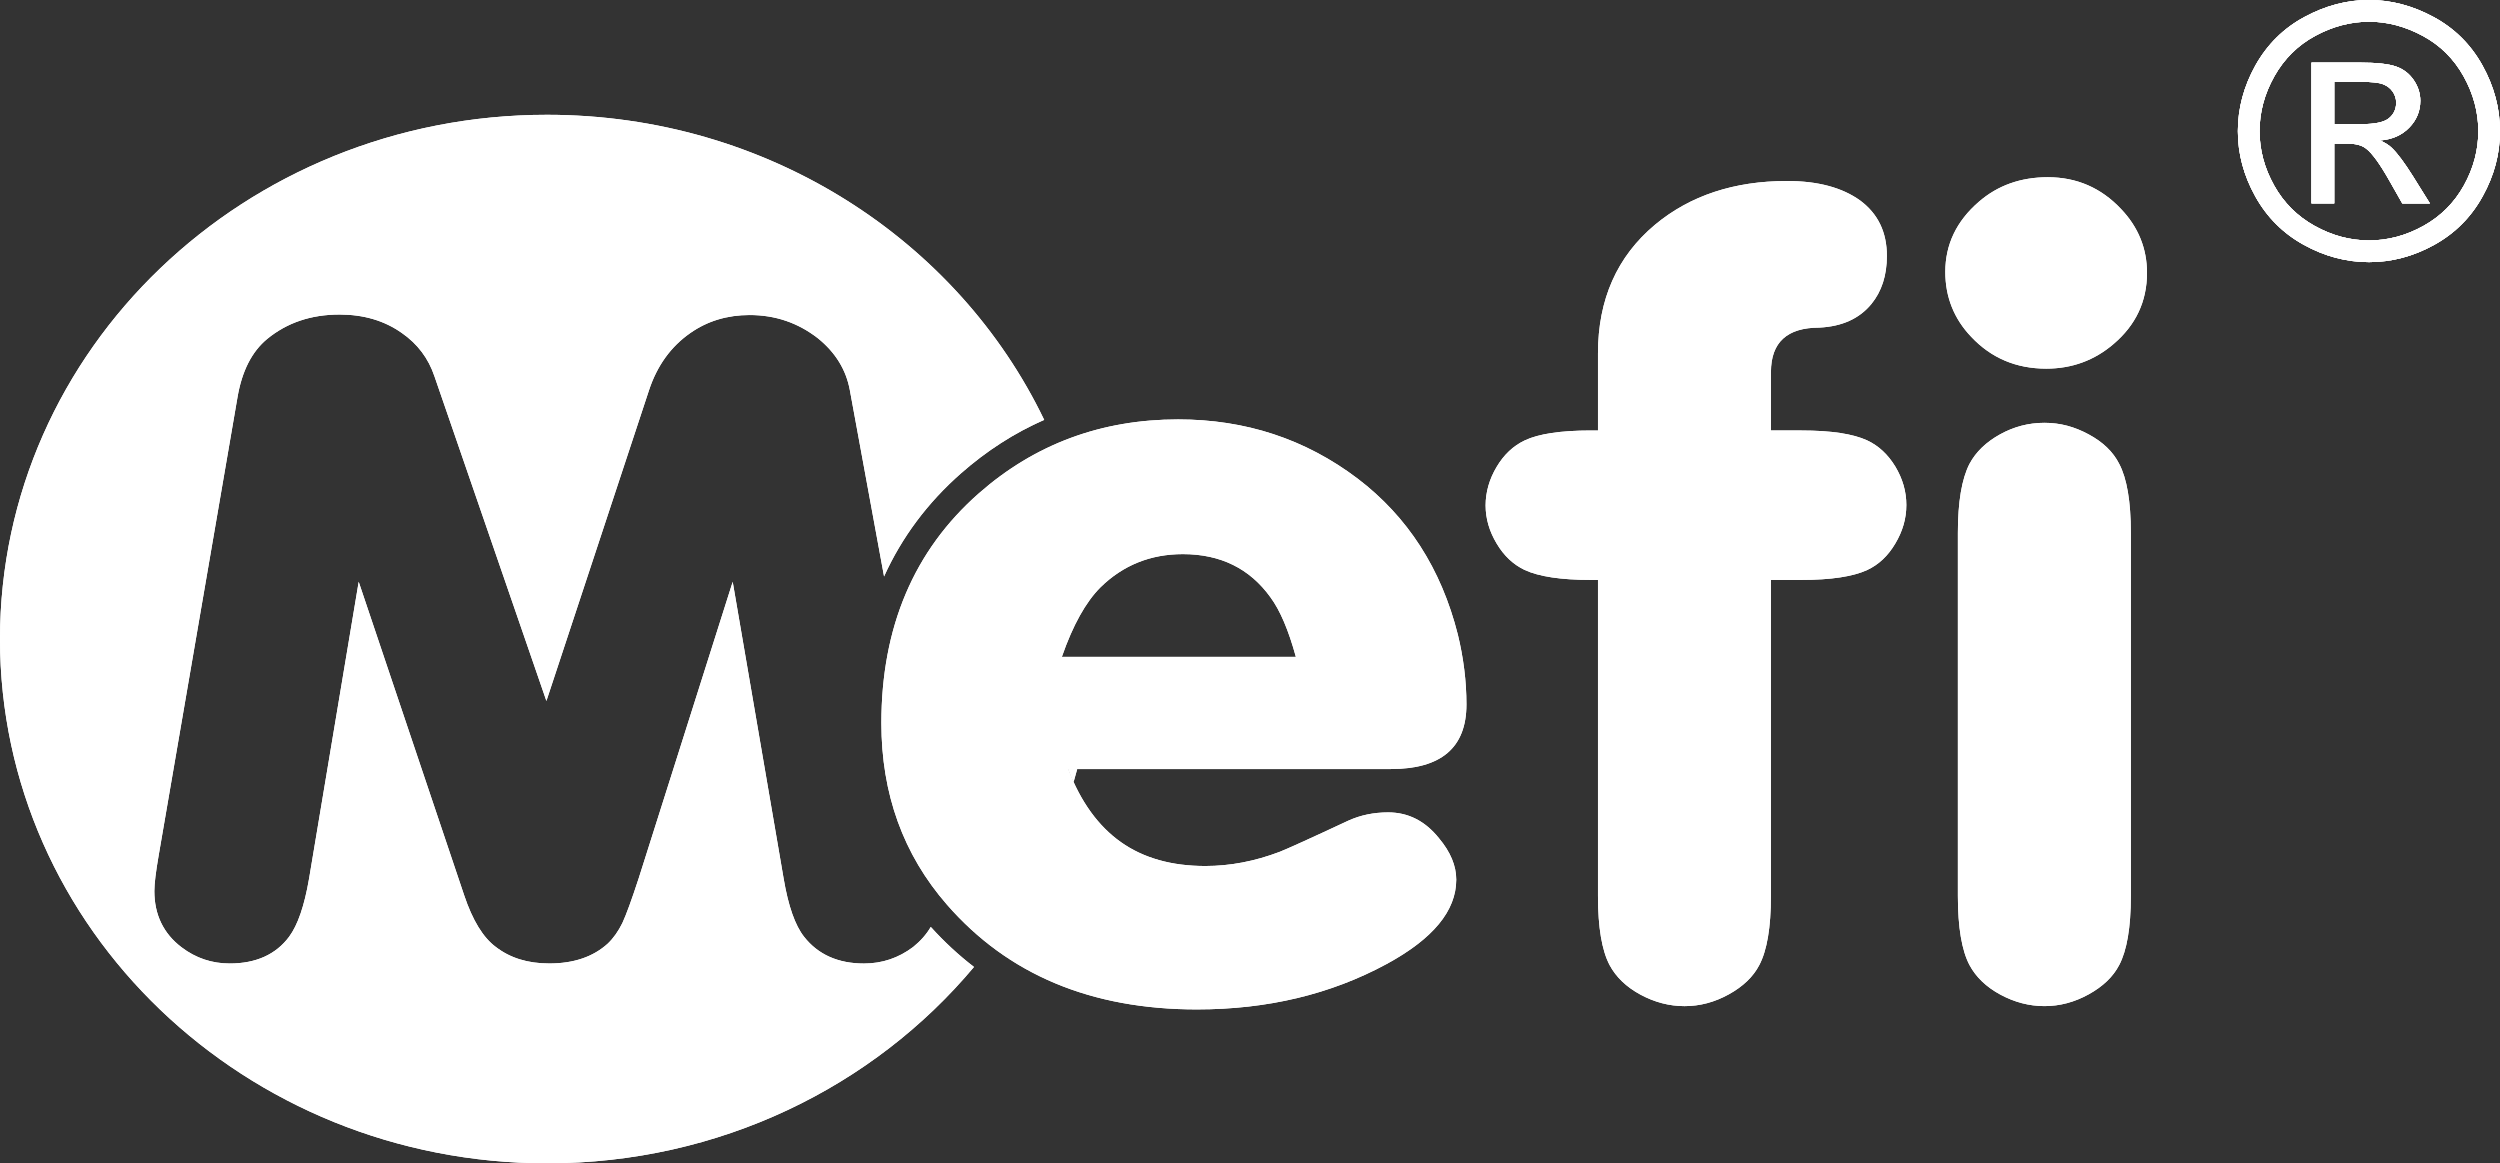 <svg xmlns="http://www.w3.org/2000/svg" xmlns:xlink="http://www.w3.org/1999/xlink" id="uuid-12641dc8-7a91-4e74-b7d4-f35cf55a8ecd" data-name="Camada 1" viewBox="0 0 1000 465.33"><rect x="0" y="0" width="1000" height="465.33" fill="#333333" stroke="none"/><defs><style>      .uuid-aa7e0c53-4012-4240-a7f1-545ada02b9d3 {        clip-path: url(#uuid-5b380827-0af6-4fa4-9a8e-5adb4e379c56);      }      .uuid-933b2cb5-e2e4-48ff-a57c-3680da839923 {        clip-rule: evenodd;      }      .uuid-933b2cb5-e2e4-48ff-a57c-3680da839923, .uuid-c08f60ed-9f41-45ef-8edf-37dbfb26608b, .uuid-680da65a-9fc9-4d65-b978-41d4ab9435ce {        fill: #fff;      }      .uuid-70a1475a-be3d-4897-97cd-35416f44c843 {        clip-path: url(#uuid-5ccae8d1-7d28-41be-81a2-c53843eae900);      }      .uuid-680da65a-9fc9-4d65-b978-41d4ab9435ce {        fill-rule: evenodd;      }      .uuid-5a7ad0c0-5e75-4c92-a44c-778fbb82b696 {        clip-path: url(#uuid-9339a9dc-42dc-4652-9882-9b246438da65);      }    </style><clipPath id="uuid-9339a9dc-42dc-4652-9882-9b246438da65"><path class="uuid-933b2cb5-e2e4-48ff-a57c-3680da839923" d="m427.26,307.63c.68,1.8,1.41,3.53,2.17,5.19.51-1.73.99-3.45,1.45-5.19h-3.62Zm-54.95,63.14c-1.74,2.98-4.1,5.66-7.06,8.03-5.84,4.41-12.42,6.61-19.65,6.61-10.35,0-18.4-3.59-23.97-10.71-3.59-4.54-6.31-12.29-8.17-23.26l-20.38-118.71-37.58,118.52c-2.86,8.75-5.05,14.74-6.58,18.02-1.59,3.21-3.52,5.99-5.84,8.19-5.85,5.29-13.61,7.93-23.37,7.93-8.57,0-15.68-2.2-21.38-6.61-5.04-3.72-9.29-10.59-12.68-20.73l-42.17-125.33-19.85,118.71c-1.86,10.84-4.52,18.59-7.98,23.26-5.31,7.12-13.28,10.71-23.76,10.71-7.11,0-13.55-2.14-19.26-6.48-7.24-5.48-10.89-13.05-10.89-22.5,0-2.96.59-7.69,1.72-14.23l31.54-183.3c1.8-10.53,5.77-18.28,11.88-23.32,7.9-6.48,17.54-9.76,28.95-9.76,9.62,0,17.92,2.45,24.9,7.38,6.24,4.34,10.62,10.07,13.07,17.39l44.76,129.8,41.03-124.25c3.26-9.89,8.77-17.51,16.54-22.93,6.84-4.8,14.8-7.19,23.71-7.19,10.29,0,19.32,3.1,27.29,9.27,7.11,5.73,11.35,12.73,12.82,20.86l13.67,74.44c7.09-15.66,17.37-29.45,30.8-41.27,10.25-9.01,21.35-16.15,33.25-21.37-34.65-72.02-110.65-122.02-198.84-122.02C97.98,45.89,0,139.79,0,255.61s97.98,209.72,218.84,209.72c69.06,0,130.64-30.65,170.75-78.55-6.15-4.73-11.91-10.07-17.28-16.01Z"></path></clipPath><clipPath id="uuid-5b380827-0af6-4fa4-9a8e-5adb4e379c56"><path class="uuid-933b2cb5-e2e4-48ff-a57c-3680da839923" d="m783.15,358.43v-145.3c0-12.4,1.57-21.59,4.64-27.57,2.6-4.86,6.69-8.74,12.2-11.8,5.51-3.06,11.41-4.63,17.79-4.63s12.04,1.57,17.71,4.63c5.67,3.06,9.76,6.95,12.2,11.8,3.07,5.83,4.65,15.02,4.65,27.57v145.3c0,12.55-1.58,21.74-4.65,27.57-2.44,4.71-6.53,8.59-12.2,11.73-5.67,3.14-11.57,4.71-17.71,4.71s-12.04-1.57-17.71-4.63c-5.59-3.06-9.68-6.95-12.28-11.8-3.07-5.83-4.64-15.02-4.64-27.57Zm35.98-287.54c11.57,0,21.33,4.26,29.28,12.7,6.93,7.25,10.39,15.84,10.39,25.55,0,11.43-4.49,20.92-13.38,28.46-7.64,6.57-16.69,9.86-26.92,9.86-12.04,0-22.04-4.26-29.99-12.7-6.93-7.25-10.39-15.99-10.39-26,0-10.98,4.49-20.32,13.38-28.01,7.56-6.57,16.77-9.86,27.63-9.86Zm-110.76,161.07v126.48c0,12.55-1.57,21.74-4.64,27.57-2.44,4.71-6.53,8.59-12.2,11.73-5.67,3.14-11.57,4.71-17.71,4.71s-12.04-1.57-17.71-4.63c-5.59-3.06-9.68-6.95-12.28-11.8-3.07-5.83-4.64-15.02-4.64-27.57v-126.48h-2.99c-11.81,0-20.63-1.35-26.29-3.96-4.57-2.17-8.34-5.68-11.26-10.61-2.91-4.86-4.41-9.94-4.41-15.24s1.5-10.53,4.41-15.39c2.91-4.93,6.69-8.44,11.26-10.61,5.51-2.61,14.33-3.96,26.29-3.96h2.99v-30.85c0-21.59,7.64-38.77,22.83-51.47,14.01-11.66,31.65-17.48,52.82-17.48,12.28,0,22.04,2.61,29.28,7.84,7.09,5.3,10.63,12.62,10.63,22.11,0,7.77-2.05,14.19-6.22,19.28-4.8,5.83-11.73,8.96-20.78,9.41-12.91,0-19.37,5.9-19.37,17.78v23.38h12.2c11.89,0,20.63,1.34,26.29,3.96,4.64,2.17,8.34,5.68,11.26,10.46,2.91,4.86,4.41,9.94,4.41,15.39s-1.5,10.53-4.41,15.39c-2.91,4.93-6.61,8.44-11.26,10.61-5.67,2.61-14.41,3.96-26.29,3.96h-12.2Zm-190.03,30.78c-2.91-10.61-6.3-18.6-10.16-23.83-8.27-11.5-20-17.26-35.03-17.26-12.91,0-23.93,4.41-32.98,13.3-5.83,5.83-11.02,15.09-15.43,27.79h93.6Zm-91.08,44.9c5.04,13.15,12.12,22.86,21.1,29.21,8.97,6.35,20.23,9.56,33.77,9.56,9.84,0,19.76-1.87,29.76-5.68,2.68-1.05,11.81-5.15,27.47-12.48,4.8-2.17,10.08-3.29,15.9-3.29,8.03,0,14.8,3.44,20.31,10.31,4.64,5.53,6.93,11.06,6.93,16.58,0,12.48-9.29,23.68-27.87,33.77-22.36,12.1-47.63,18.15-75.89,18.15-42.35,0-75.57-13.97-99.9-41.84-17.55-20.1-26.29-44.38-26.29-72.69,0-38.32,12.99-69.03,38.97-91.89,22.44-19.72,49.04-29.58,79.74-29.58,26.92,0,50.85,7.84,71.71,23.61,20.15,15.31,33.53,36.16,40.15,62.38,2.28,9.34,3.46,18.68,3.46,28.01,0,17.26-10.08,25.85-30.23,25.85h-129.1Z"></path></clipPath><clipPath id="uuid-5ccae8d1-7d28-41be-81a2-c53843eae900"><path class="uuid-933b2cb5-e2e4-48ff-a57c-3680da839923" d="m933.71,49.65h11.05c5.29,0,8.89-.78,10.81-2.35,1.92-1.56,2.89-3.65,2.89-6.21,0-1.66-.47-3.15-1.4-4.46-.92-1.33-2.2-2.3-3.84-2.94-1.66-.64-4.69-.97-9.15-.97h-10.36v16.93Zm-9.11,31.73V25.04h19.4c6.64,0,11.43.52,14.39,1.56,2.99,1.04,5.33,2.85,7.11,5.45,1.75,2.58,2.63,5.33,2.63,8.25,0,4.1-1.47,7.71-4.43,10.74-2.94,3.06-6.85,4.77-11.74,5.15,1.99.83,3.6,1.83,4.79,2.99,2.28,2.2,5.05,5.93,8.34,11.17l6.88,11.03h-11.05l-5.03-8.87c-3.94-7-7.14-11.38-9.55-13.14-1.66-1.28-4.08-1.92-7.28-1.9h-5.36v23.9h-9.11Zm23.02-72.7c-7.37,0-14.56,1.9-21.53,5.67-6.97,3.77-12.42,9.18-16.36,16.19-3.94,7.02-5.9,14.32-5.9,21.91s1.95,14.79,5.81,21.72c3.86,6.92,9.27,12.33,16.22,16.19,6.95,3.86,14.2,5.81,21.77,5.81s14.79-1.95,21.74-5.81c6.95-3.87,12.35-9.27,16.19-16.19,3.84-6.93,5.76-14.16,5.76-21.72s-1.97-14.89-5.88-21.91c-3.91-7.02-9.36-12.42-16.36-16.19-6.99-3.77-14.15-5.67-21.46-5.67Zm0-8.68c8.8,0,17.38,2.25,25.77,6.78,8.37,4.5,14.91,10.98,19.58,19.37,4.67,8.42,7.02,17.19,7.02,26.3s-2.3,17.73-6.92,26.06c-4.6,8.35-11.05,14.82-19.37,19.42-8.32,4.62-17.02,6.92-26.08,6.92s-17.78-2.3-26.11-6.92c-8.32-4.6-14.79-11.07-19.42-19.42-4.62-8.32-6.95-17.02-6.95-26.06s2.35-17.88,7.04-26.3c4.72-8.39,11.26-14.87,19.63-19.37,8.39-4.53,16.98-6.78,25.8-6.78Z"></path></clipPath></defs><g><g><path class="uuid-680da65a-9fc9-4d65-b978-41d4ab9435ce" d="m427.26,307.63c.68,1.8,1.41,3.53,2.17,5.19.51-1.73.99-3.45,1.45-5.19h-3.62Zm-54.95,63.14c-1.74,2.98-4.1,5.66-7.06,8.03-5.84,4.41-12.42,6.61-19.65,6.61-10.35,0-18.4-3.59-23.97-10.71-3.59-4.54-6.31-12.29-8.17-23.26l-20.38-118.71-37.58,118.52c-2.86,8.75-5.05,14.74-6.58,18.02-1.59,3.21-3.52,5.99-5.84,8.19-5.85,5.29-13.61,7.93-23.37,7.93-8.57,0-15.68-2.2-21.38-6.61-5.04-3.72-9.29-10.59-12.68-20.73l-42.17-125.33-19.85,118.71c-1.86,10.84-4.52,18.59-7.98,23.26-5.31,7.12-13.28,10.71-23.76,10.71-7.11,0-13.55-2.14-19.26-6.48-7.24-5.48-10.89-13.05-10.89-22.5,0-2.96.59-7.69,1.72-14.23l31.54-183.3c1.8-10.53,5.77-18.28,11.88-23.32,7.9-6.48,17.54-9.76,28.95-9.76,9.62,0,17.92,2.45,24.9,7.38,6.24,4.34,10.62,10.07,13.07,17.39l44.76,129.8,41.03-124.25c3.26-9.89,8.77-17.51,16.54-22.93,6.84-4.8,14.8-7.19,23.71-7.19,10.29,0,19.32,3.1,27.29,9.27,7.11,5.73,11.35,12.73,12.82,20.86l13.67,74.44c7.09-15.66,17.37-29.45,30.8-41.27,10.25-9.01,21.35-16.15,33.25-21.37-34.65-72.02-110.65-122.02-198.84-122.02C97.98,45.89,0,139.79,0,255.61s97.98,209.72,218.84,209.72c69.06,0,130.64-30.65,170.75-78.55-6.15-4.73-11.91-10.07-17.28-16.01Z"></path><g class="uuid-5a7ad0c0-5e75-4c92-a44c-778fbb82b696"><rect class="uuid-c08f60ed-9f41-45ef-8edf-37dbfb26608b" x="0" y="45.89" width="430.89" height="419.44"></rect></g></g><g><path class="uuid-680da65a-9fc9-4d65-b978-41d4ab9435ce" d="m783.15,358.43v-145.3c0-12.4,1.57-21.59,4.64-27.57,2.6-4.86,6.69-8.74,12.2-11.8,5.51-3.06,11.41-4.63,17.79-4.63s12.04,1.57,17.71,4.63c5.67,3.06,9.76,6.95,12.2,11.8,3.07,5.83,4.65,15.02,4.65,27.57v145.3c0,12.55-1.58,21.74-4.65,27.57-2.44,4.71-6.53,8.59-12.2,11.73-5.67,3.14-11.57,4.71-17.71,4.71s-12.04-1.57-17.71-4.63c-5.59-3.06-9.68-6.95-12.28-11.8-3.07-5.83-4.64-15.02-4.64-27.57Zm35.98-287.54c11.57,0,21.33,4.26,29.28,12.7,6.93,7.25,10.39,15.84,10.39,25.55,0,11.43-4.49,20.92-13.38,28.46-7.64,6.57-16.69,9.86-26.92,9.86-12.04,0-22.04-4.26-29.99-12.7-6.93-7.25-10.39-15.99-10.39-26,0-10.98,4.49-20.32,13.38-28.01,7.56-6.57,16.77-9.86,27.63-9.86Zm-110.76,161.07v126.48c0,12.55-1.57,21.74-4.64,27.57-2.44,4.71-6.53,8.59-12.2,11.73-5.67,3.14-11.57,4.71-17.71,4.71s-12.04-1.57-17.71-4.63c-5.59-3.06-9.68-6.95-12.28-11.8-3.07-5.83-4.64-15.02-4.64-27.57v-126.48h-2.99c-11.81,0-20.63-1.35-26.29-3.96-4.57-2.17-8.34-5.68-11.26-10.61-2.91-4.86-4.41-9.94-4.41-15.24s1.5-10.53,4.41-15.39c2.91-4.93,6.69-8.44,11.26-10.61,5.51-2.61,14.33-3.96,26.29-3.96h2.99v-30.85c0-21.59,7.64-38.77,22.83-51.47,14.01-11.66,31.65-17.48,52.82-17.48,12.28,0,22.04,2.61,29.28,7.84,7.09,5.3,10.63,12.62,10.63,22.11,0,7.77-2.05,14.19-6.22,19.28-4.8,5.83-11.73,8.96-20.78,9.41-12.91,0-19.37,5.9-19.37,17.78v23.38h12.2c11.89,0,20.63,1.34,26.29,3.96,4.64,2.17,8.34,5.68,11.26,10.46,2.91,4.86,4.41,9.94,4.41,15.39s-1.5,10.53-4.41,15.39c-2.91,4.93-6.61,8.44-11.26,10.61-5.67,2.61-14.41,3.96-26.29,3.96h-12.2Zm-190.03,30.78c-2.91-10.61-6.3-18.6-10.16-23.83-8.27-11.5-20-17.26-35.03-17.26-12.91,0-23.93,4.41-32.98,13.3-5.83,5.83-11.02,15.09-15.43,27.79h93.6Zm-91.08,44.9c5.04,13.15,12.12,22.86,21.1,29.21,8.97,6.35,20.23,9.56,33.77,9.56,9.84,0,19.76-1.87,29.76-5.68,2.68-1.05,11.81-5.15,27.47-12.48,4.8-2.17,10.08-3.29,15.9-3.29,8.03,0,14.8,3.44,20.31,10.31,4.64,5.53,6.93,11.06,6.93,16.58,0,12.48-9.29,23.68-27.87,33.77-22.36,12.1-47.63,18.15-75.89,18.15-42.35,0-75.57-13.97-99.9-41.84-17.55-20.1-26.29-44.38-26.29-72.69,0-38.32,12.99-69.03,38.97-91.89,22.44-19.72,49.04-29.58,79.74-29.58,26.92,0,50.85,7.84,71.71,23.61,20.15,15.31,33.53,36.16,40.15,62.38,2.28,9.34,3.46,18.68,3.46,28.01,0,17.26-10.08,25.85-30.23,25.85h-129.1Z"></path><g class="uuid-aa7e0c53-4012-4240-a7f1-545ada02b9d3"><rect class="uuid-c08f60ed-9f41-45ef-8edf-37dbfb26608b" x="352.55" y="70.88" width="506.25" height="332.89"></rect></g></g></g><g><path class="uuid-680da65a-9fc9-4d65-b978-41d4ab9435ce" d="m933.71,49.65h11.05c5.29,0,8.89-.78,10.81-2.35,1.92-1.56,2.89-3.65,2.89-6.21,0-1.66-.47-3.15-1.4-4.46-.92-1.33-2.2-2.3-3.84-2.94-1.66-.64-4.69-.97-9.15-.97h-10.36v16.93Zm-9.11,31.73V25.04h19.4c6.64,0,11.43.52,14.39,1.56,2.99,1.04,5.33,2.85,7.11,5.45,1.75,2.58,2.63,5.33,2.63,8.25,0,4.1-1.47,7.71-4.43,10.74-2.94,3.06-6.85,4.77-11.74,5.15,1.99.83,3.6,1.83,4.79,2.99,2.28,2.2,5.05,5.93,8.34,11.17l6.88,11.03h-11.05l-5.03-8.87c-3.94-7-7.14-11.38-9.55-13.14-1.66-1.28-4.08-1.92-7.28-1.9h-5.36v23.9h-9.11Zm23.02-72.7c-7.37,0-14.56,1.9-21.53,5.67-6.97,3.77-12.42,9.18-16.36,16.19-3.94,7.02-5.9,14.32-5.9,21.91s1.95,14.79,5.81,21.72c3.86,6.92,9.27,12.33,16.22,16.19,6.95,3.86,14.2,5.81,21.77,5.81s14.79-1.95,21.74-5.81c6.95-3.87,12.35-9.27,16.19-16.19,3.84-6.93,5.76-14.16,5.76-21.72s-1.97-14.89-5.88-21.91c-3.91-7.02-9.36-12.42-16.36-16.19-6.99-3.77-14.15-5.67-21.46-5.67Zm0-8.68c8.8,0,17.38,2.25,25.77,6.78,8.37,4.5,14.91,10.98,19.58,19.37,4.67,8.42,7.02,17.19,7.02,26.3s-2.3,17.73-6.92,26.06c-4.6,8.35-11.05,14.82-19.37,19.42-8.32,4.62-17.02,6.92-26.08,6.92s-17.78-2.3-26.11-6.92c-8.32-4.6-14.79-11.07-19.42-19.42-4.62-8.32-6.95-17.02-6.95-26.06s2.35-17.88,7.04-26.3c4.72-8.39,11.26-14.87,19.63-19.37,8.39-4.53,16.98-6.78,25.8-6.78Z"></path><g class="uuid-70a1475a-be3d-4897-97cd-35416f44c843"><path class="uuid-c08f60ed-9f41-45ef-8edf-37dbfb26608b" d="m933.71,49.65h11.05c5.29,0,8.89-.78,10.81-2.35,1.92-1.56,2.89-3.65,2.89-6.21,0-1.66-.47-3.15-1.4-4.46-.92-1.33-2.2-2.3-3.84-2.94-1.66-.64-4.69-.97-9.15-.97h-10.36v16.93Zm-9.11,31.73V25.04h19.4c6.64,0,11.43.52,14.39,1.56,2.99,1.04,5.33,2.85,7.11,5.45,1.75,2.58,2.63,5.33,2.63,8.25,0,4.1-1.47,7.71-4.43,10.74-2.94,3.06-6.85,4.77-11.74,5.15,1.99.83,3.6,1.83,4.79,2.99,2.28,2.2,5.05,5.93,8.34,11.17l6.88,11.03h-11.05l-5.03-8.87c-3.94-7-7.14-11.38-9.55-13.14-1.66-1.28-4.08-1.92-7.28-1.9h-5.36v23.9h-9.11Zm23.02-72.7c-7.37,0-14.56,1.9-21.53,5.67-6.97,3.77-12.42,9.18-16.36,16.19-3.94,7.02-5.9,14.32-5.9,21.91s1.95,14.79,5.81,21.72c3.86,6.92,9.27,12.33,16.22,16.19,6.95,3.86,14.2,5.81,21.77,5.81s14.79-1.95,21.74-5.81c6.95-3.87,12.35-9.27,16.19-16.19,3.84-6.93,5.76-14.16,5.76-21.72s-1.97-14.89-5.88-21.91c-3.91-7.02-9.36-12.42-16.36-16.19-6.99-3.77-14.15-5.67-21.46-5.67Zm0-8.68c8.8,0,17.38,2.25,25.77,6.78,8.37,4.5,14.91,10.98,19.58,19.37,4.67,8.42,7.02,17.19,7.02,26.3s-2.3,17.73-6.92,26.06c-4.6,8.35-11.05,14.82-19.37,19.42-8.32,4.62-17.02,6.92-26.08,6.92s-17.78-2.3-26.11-6.92c-8.32-4.6-14.79-11.07-19.42-19.42-4.62-8.32-6.95-17.02-6.95-26.06s2.35-17.88,7.04-26.3c4.72-8.39,11.26-14.87,19.63-19.37,8.39-4.53,16.98-6.78,25.8-6.78Z"></path><path class="uuid-c08f60ed-9f41-45ef-8edf-37dbfb26608b" d="m933.71,49.65h11.05c5.29,0,8.89-.78,10.81-2.35,1.92-1.56,2.89-3.65,2.89-6.21,0-1.66-.47-3.15-1.4-4.46-.92-1.33-2.2-2.3-3.84-2.94-1.66-.64-4.69-.97-9.15-.97h-10.36v16.93Zm-9.11,31.73V25.04h19.4c6.64,0,11.43.52,14.39,1.56,2.99,1.04,5.33,2.85,7.11,5.45,1.75,2.58,2.63,5.33,2.63,8.25,0,4.1-1.47,7.71-4.43,10.74-2.94,3.06-6.85,4.77-11.74,5.15,1.99.83,3.6,1.83,4.79,2.99,2.28,2.2,5.05,5.93,8.34,11.17l6.88,11.03h-11.05l-5.03-8.87c-3.94-7-7.14-11.38-9.55-13.14-1.66-1.28-4.08-1.92-7.28-1.9h-5.36v23.9h-9.11Zm23.02-72.7c-7.37,0-14.56,1.9-21.53,5.67-6.97,3.77-12.42,9.18-16.36,16.19-3.94,7.02-5.9,14.32-5.9,21.91s1.95,14.79,5.81,21.72c3.86,6.92,9.27,12.33,16.22,16.19,6.95,3.86,14.2,5.81,21.77,5.81s14.79-1.95,21.74-5.81c6.95-3.87,12.35-9.27,16.19-16.19,3.84-6.93,5.76-14.16,5.76-21.72s-1.97-14.89-5.88-21.91c-3.91-7.02-9.36-12.42-16.36-16.19-6.99-3.77-14.15-5.67-21.46-5.67Zm0-8.68c8.8,0,17.38,2.25,25.77,6.78,8.37,4.5,14.91,10.98,19.58,19.37,4.67,8.42,7.02,17.19,7.02,26.3s-2.3,17.73-6.92,26.06c-4.6,8.35-11.05,14.82-19.37,19.42-8.32,4.62-17.02,6.92-26.08,6.92s-17.78-2.3-26.11-6.92c-8.32-4.6-14.79-11.07-19.42-19.42-4.62-8.32-6.95-17.02-6.95-26.06s2.35-17.88,7.04-26.3c4.72-8.39,11.26-14.87,19.63-19.37,8.39-4.53,16.98-6.78,25.8-6.78Z"></path><rect class="uuid-c08f60ed-9f41-45ef-8edf-37dbfb26608b" x="895.15" width="104.85" height="104.85"></rect></g></g></svg>